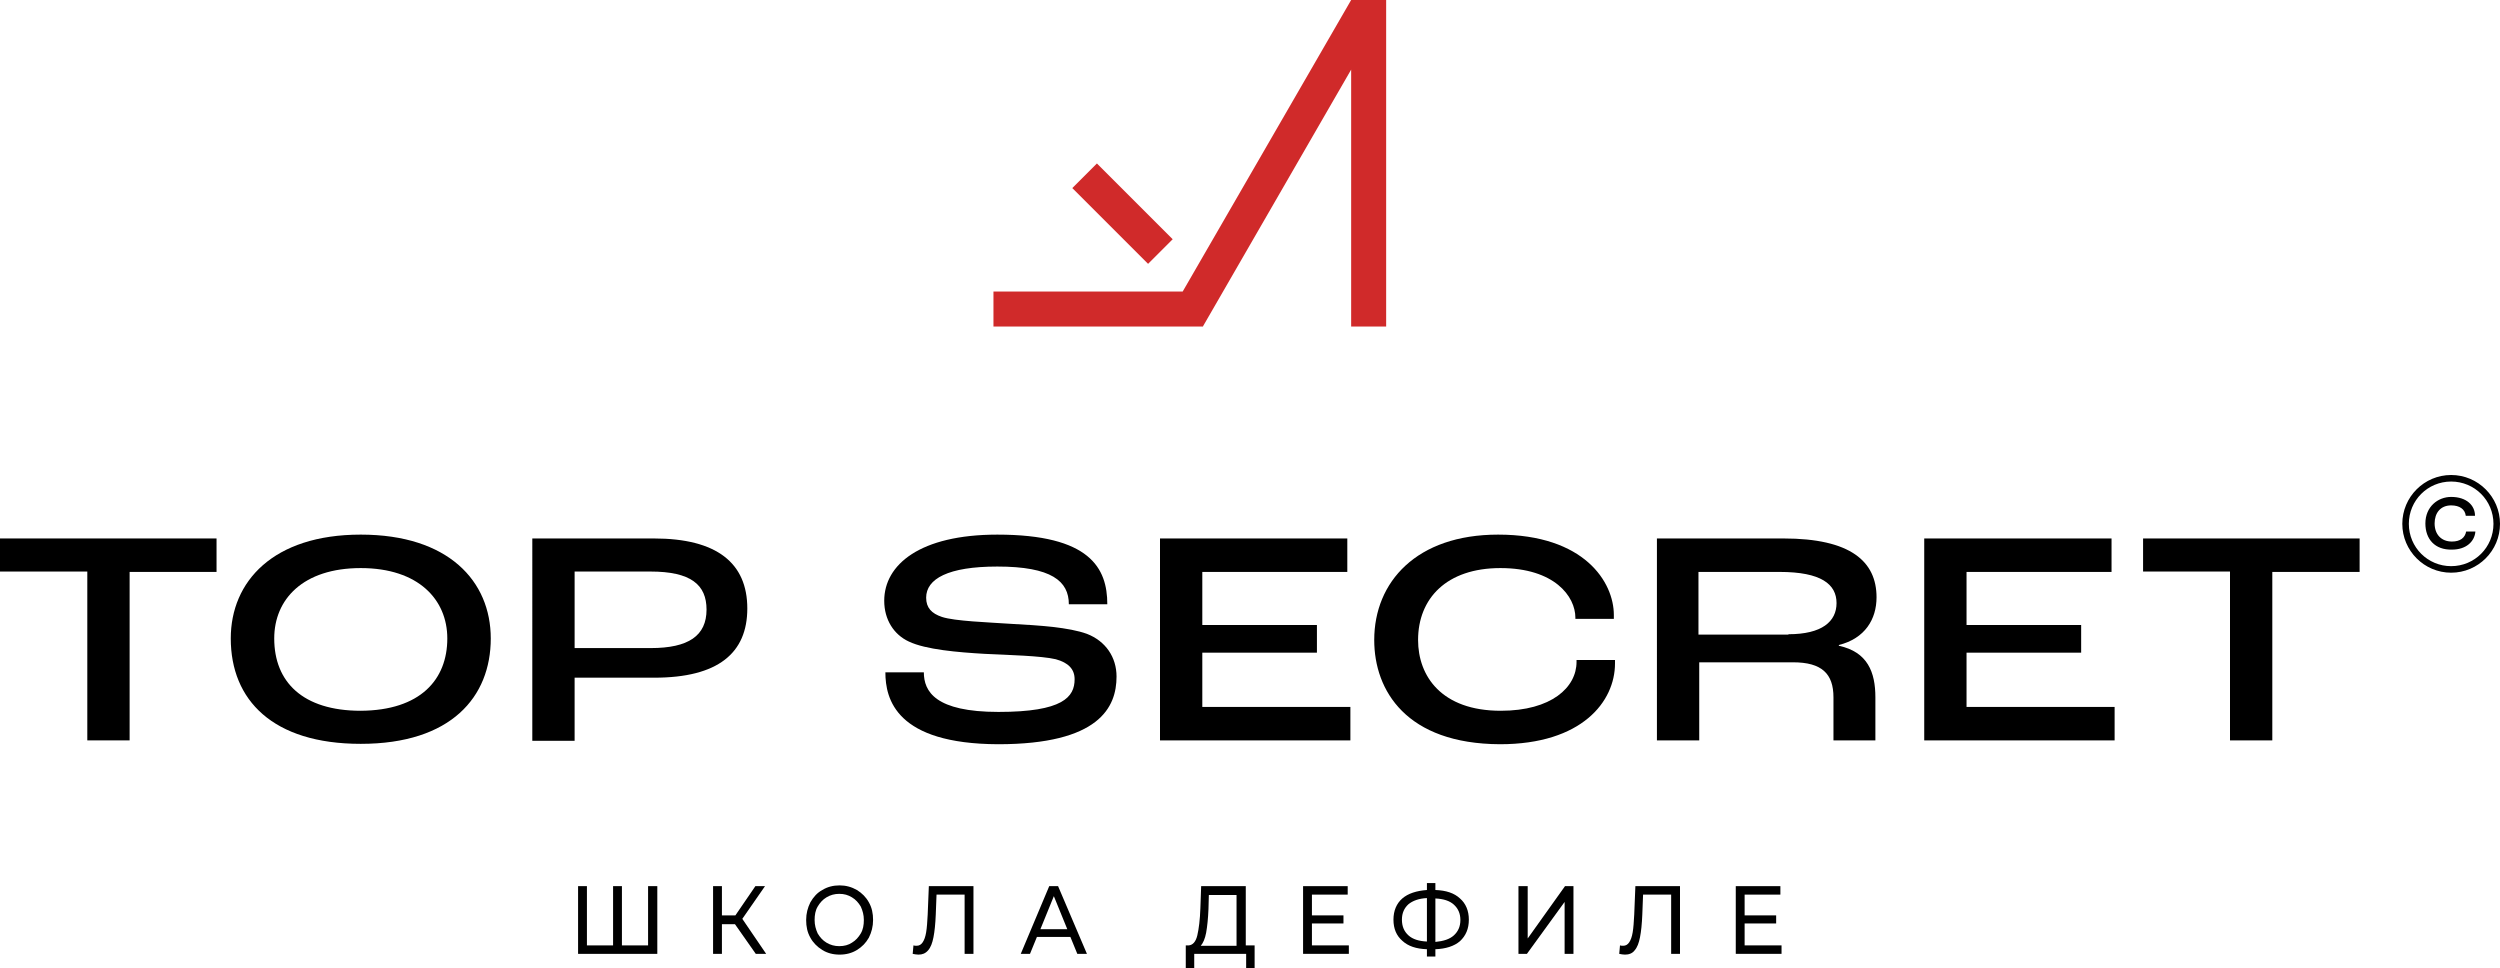 <?xml version="1.0" encoding="UTF-8"?> <!-- Generator: Adobe Illustrator 26.0.1, SVG Export Plug-In . SVG Version: 6.00 Build 0) --> <svg xmlns="http://www.w3.org/2000/svg" xmlns:xlink="http://www.w3.org/1999/xlink" id="Слой_1" x="0px" y="0px" viewBox="0 0 650 251.8" style="enable-background:new 0 0 650 251.8;" xml:space="preserve"> <style type="text/css"> .st0{fill:#FFFFFF;} .st1{fill:#E7DDD2;} .st2{fill:#3F414A;} .st3{fill:#D02A2A;} </style> <g id="_x32_"> <g> <path d="M170.9,230.4V248h-20.6v-17.6h2.3v15.4h6.8v-15.4h2.3v15.4h6.8v-15.4H170.9z"></path> <path d="M191.1,240.3h-3.4v7.7h-2.3v-17.6h2.3v7.6h3.5l5.2-7.6h2.5l-5.9,8.5l6.2,9.1h-2.7L191.1,240.3z"></path> <path d="M213.8,247c-1.3-0.8-2.4-1.9-3.1-3.2c-0.8-1.4-1.1-2.9-1.1-4.6s0.4-3.2,1.1-4.6c0.8-1.4,1.8-2.5,3.1-3.2 c1.3-0.8,2.8-1.2,4.5-1.2c1.6,0,3.1,0.4,4.5,1.2c1.3,0.8,2.4,1.9,3.1,3.2c0.8,1.4,1.1,2.9,1.1,4.6s-0.4,3.2-1.1,4.6 c-0.8,1.4-1.8,2.4-3.1,3.2c-1.3,0.8-2.8,1.2-4.5,1.2C216.6,248.2,215.1,247.8,213.8,247z M221.5,245.1c1-0.6,1.7-1.4,2.3-2.4 c0.6-1,0.8-2.2,0.8-3.5c0-1.3-0.3-2.4-0.8-3.5c-0.6-1-1.3-1.8-2.3-2.4c-1-0.6-2-0.9-3.3-0.9c-1.2,0-2.3,0.3-3.3,0.9 c-1,0.6-1.7,1.4-2.3,2.4c-0.6,1-0.8,2.2-0.8,3.5c0,1.3,0.3,2.4,0.8,3.5c0.6,1,1.3,1.8,2.3,2.4s2.1,0.9,3.3,0.9 C219.5,246,220.6,245.7,221.5,245.1z"></path> <path d="M253.1,230.4V248h-2.3v-15.4h-7.3l-0.2,5.2c-0.1,2.4-0.3,4.4-0.6,5.9c-0.3,1.5-0.7,2.6-1.4,3.4s-1.5,1.1-2.5,1.1 c-0.5,0-1-0.1-1.5-0.2l0.2-2.2c0.3,0.1,0.5,0.1,0.8,0.1c0.7,0,1.2-0.3,1.6-0.9c0.4-0.6,0.7-1.4,0.9-2.6c0.2-1.2,0.3-2.7,0.4-4.6 l0.3-7.4H253.1z"></path> <path d="M278.3,243.6h-8.7l-1.8,4.4h-2.4l7.4-17.6h2.3l7.5,17.6h-2.5L278.3,243.6z M277.5,241.6L274,233l-3.5,8.6H277.5z"></path> <path d="M326.2,245.8v6H324V248h-13.5l0,3.8h-2.2l0-6h0.8c1-0.1,1.8-0.9,2.2-2.6c0.4-1.7,0.7-4.1,0.8-7.1l0.2-5.7h11.6v15.4H326.2 z M313.6,242.5c-0.3,1.6-0.8,2.7-1.4,3.4h9.3v-13.2h-7.2l-0.1,3.7C314.1,238.8,313.9,240.8,313.6,242.5z"></path> <path d="M350.7,245.8v2.2h-11.9v-17.6h11.6v2.2h-9.3v5.4h8.2v2.1h-8.2v5.7H350.7z"></path> <path d="M379.6,244.7c-1.5,1.3-3.7,2-6.4,2.1v1.9H371v-1.9c-2.8-0.1-4.9-0.8-6.4-2.2c-1.5-1.3-2.3-3.1-2.3-5.5 c0-2.3,0.8-4.2,2.3-5.5c1.5-1.3,3.7-2,6.4-2.2v-1.8h2.2v1.8c2.8,0.1,4.9,0.8,6.4,2.2c1.5,1.3,2.3,3.2,2.3,5.5 C381.9,241.5,381.1,243.3,379.6,244.7z M366.2,243.2c1.1,1,2.7,1.5,4.8,1.6v-11.3c-2.1,0.1-3.7,0.7-4.8,1.6c-1.1,1-1.7,2.3-1.7,4 C364.5,240.9,365.1,242.2,366.2,243.2z M378,243.2c1.1-1,1.7-2.3,1.7-4c0-1.7-0.6-3-1.7-4c-1.1-1-2.7-1.5-4.8-1.6v11.3 C375.3,244.7,376.9,244.2,378,243.2z"></path> <path d="M394.9,230.4h2.3V244l9.7-13.6h2.2V248h-2.3v-13.5L397,248h-2.2V230.4z"></path> <path d="M436.8,230.4V248h-2.3v-15.4h-7.3l-0.2,5.2c-0.1,2.4-0.3,4.4-0.6,5.9c-0.3,1.5-0.7,2.6-1.4,3.4c-0.6,0.8-1.5,1.1-2.5,1.1 c-0.5,0-1-0.1-1.5-0.2l0.2-2.2c0.3,0.1,0.5,0.1,0.8,0.1c0.7,0,1.2-0.3,1.6-0.9c0.4-0.6,0.7-1.4,0.9-2.6c0.2-1.2,0.3-2.7,0.4-4.6 l0.3-7.4H436.8z"></path> <path d="M463.2,245.8v2.2h-11.9v-17.6h11.6v2.2h-9.3v5.4h8.2v2.1h-8.2v5.7H463.2z"></path> </g> <g> <g> <path d="M22.7,148.6H0V140h56.3v8.7H33.7v43.8h-11V148.6z"></path> <path d="M60,166c0-14.8,11-27,33.8-27s33.8,12.1,33.8,27c0,15.2-10.3,27.4-33.8,27.4C70.9,193.4,60,182,60,166z M116.3,166 c0-10.1-7.5-18.3-22.5-18.3c-15,0-22.5,8.1-22.5,18.3c0,11.3,7.4,18.8,22.5,18.8C109.3,184.7,116.3,176.7,116.3,166z"></path> <path d="M138.4,140H170c16.4,0,24.3,6.4,24.3,18.2c0,11.6-7.6,18-24.2,18h-20.7v16.4h-11V140z M169.2,168.5 c9.8,0,14.5-3.2,14.5-10c0-6.5-4.1-9.9-14.6-9.9h-19.7v19.9H169.2z"></path> <path d="M230.2,174.8h10c0,5,3,10.3,19.4,10.3c16.8,0,19.8-3.9,19.8-8.5c0-2.6-1.6-4.3-4.9-5.2c-3.8-0.9-12.4-1.1-18.5-1.4 c-6.9-0.4-15.3-1.1-19.7-3.2c-3.9-1.8-6.4-5.7-6.4-10.6c0-9.4,9.3-17.2,29.4-17.2c24.1,0,28.6,8.7,28.6,18.1h-10 c0-6-4.5-9.8-18.6-9.8c-12.8,0-18.5,3.2-18.5,8.1c0,2.6,1.4,4.1,4.1,5c3.3,1.1,12.1,1.4,18,1.8c7.4,0.4,15,0.9,19.7,2.6 c4.9,1.9,7.7,6.1,7.7,11.1c0,8-4.5,17.6-30.8,17.6C233,193.4,230.2,181.8,230.2,174.8z"></path> <path d="M301.6,140h48.7v8.7h-37.7v13.8h29.8v7.2h-29.8v14.1h38.5v8.7h-49.5V140z"></path> <path d="M357.3,166.4c0-15.1,11-27.4,32.2-27.4c22.5,0,30.1,12.4,30.1,20.9v1h-10v-0.3c0-5.5-5.4-12.9-19.5-12.9 c-14,0-21.4,7.9-21.4,18.7c0,9.4,6.1,18.4,21.5,18.4c13.2,0,19.7-6.1,19.7-12.7v-0.5h10v0.9c0,9.9-8.6,21-29.9,21 C365.7,193.4,357.3,179.6,357.3,166.4z"></path> <path d="M430.7,140h33c17.5,0,24.2,6,24.2,15.3c0,5.7-3,10.7-9.8,12.4v0.2c7.5,1.6,9.5,6.9,9.5,13.4v11.2h-10.9v-11.2 c0-6.1-3-9.1-10.5-9.1h-24.4v20.3h-11V140z M465,164.9c8.7,0,12.5-3.3,12.5-8.1c0-4.9-4-8.1-14.8-8.1h-21.1v16.3H465z"></path> <path d="M500.3,140h48.7v8.7h-37.7v13.8h29.8v7.2h-29.8v14.1h38.5v8.7h-49.5V140z"></path> <path d="M579.9,148.6h-22.7V140h56.3v8.7h-22.7v43.8h-11V148.6z"></path> </g> <g> <path d="M624.6,136.2c0-7,5.7-12.7,12.7-12.7s12.7,5.7,12.7,12.7c0,7-5.7,12.7-12.7,12.7S624.6,143.2,624.6,136.2z M648.3,136.2 c0-6.1-4.9-11-11-11s-11,4.9-11,11c0,6.1,4.9,11,11,11S648.3,142.3,648.3,136.2z M630.6,136.1c0-4.4,3.3-6.9,6.7-6.9 c4,0,6.2,2.2,6.2,4.9h-2.4c-0.2-1.7-1.6-2.7-3.8-2.7c-2.8,0-4.3,2-4.3,4.7c0,2.8,1.7,4.7,4.5,4.7c2.2,0,3.4-1,3.7-2.6h2.4 c-0.2,2.6-2.4,4.7-6.1,4.7C633.1,143,630.6,140.2,630.6,136.1z"></path> </g> </g> <path class="st3" d="M360.4,0v84.9h-9.1V18.1l-38.5,66.7l0,0.1h-54.5v-9.1h49.2L351.3,0H360.4z M304.9,62.2l-19.7-19.7l-6.4,6.4 l19.7,19.7L304.9,62.2z"></path> </g> </svg> 